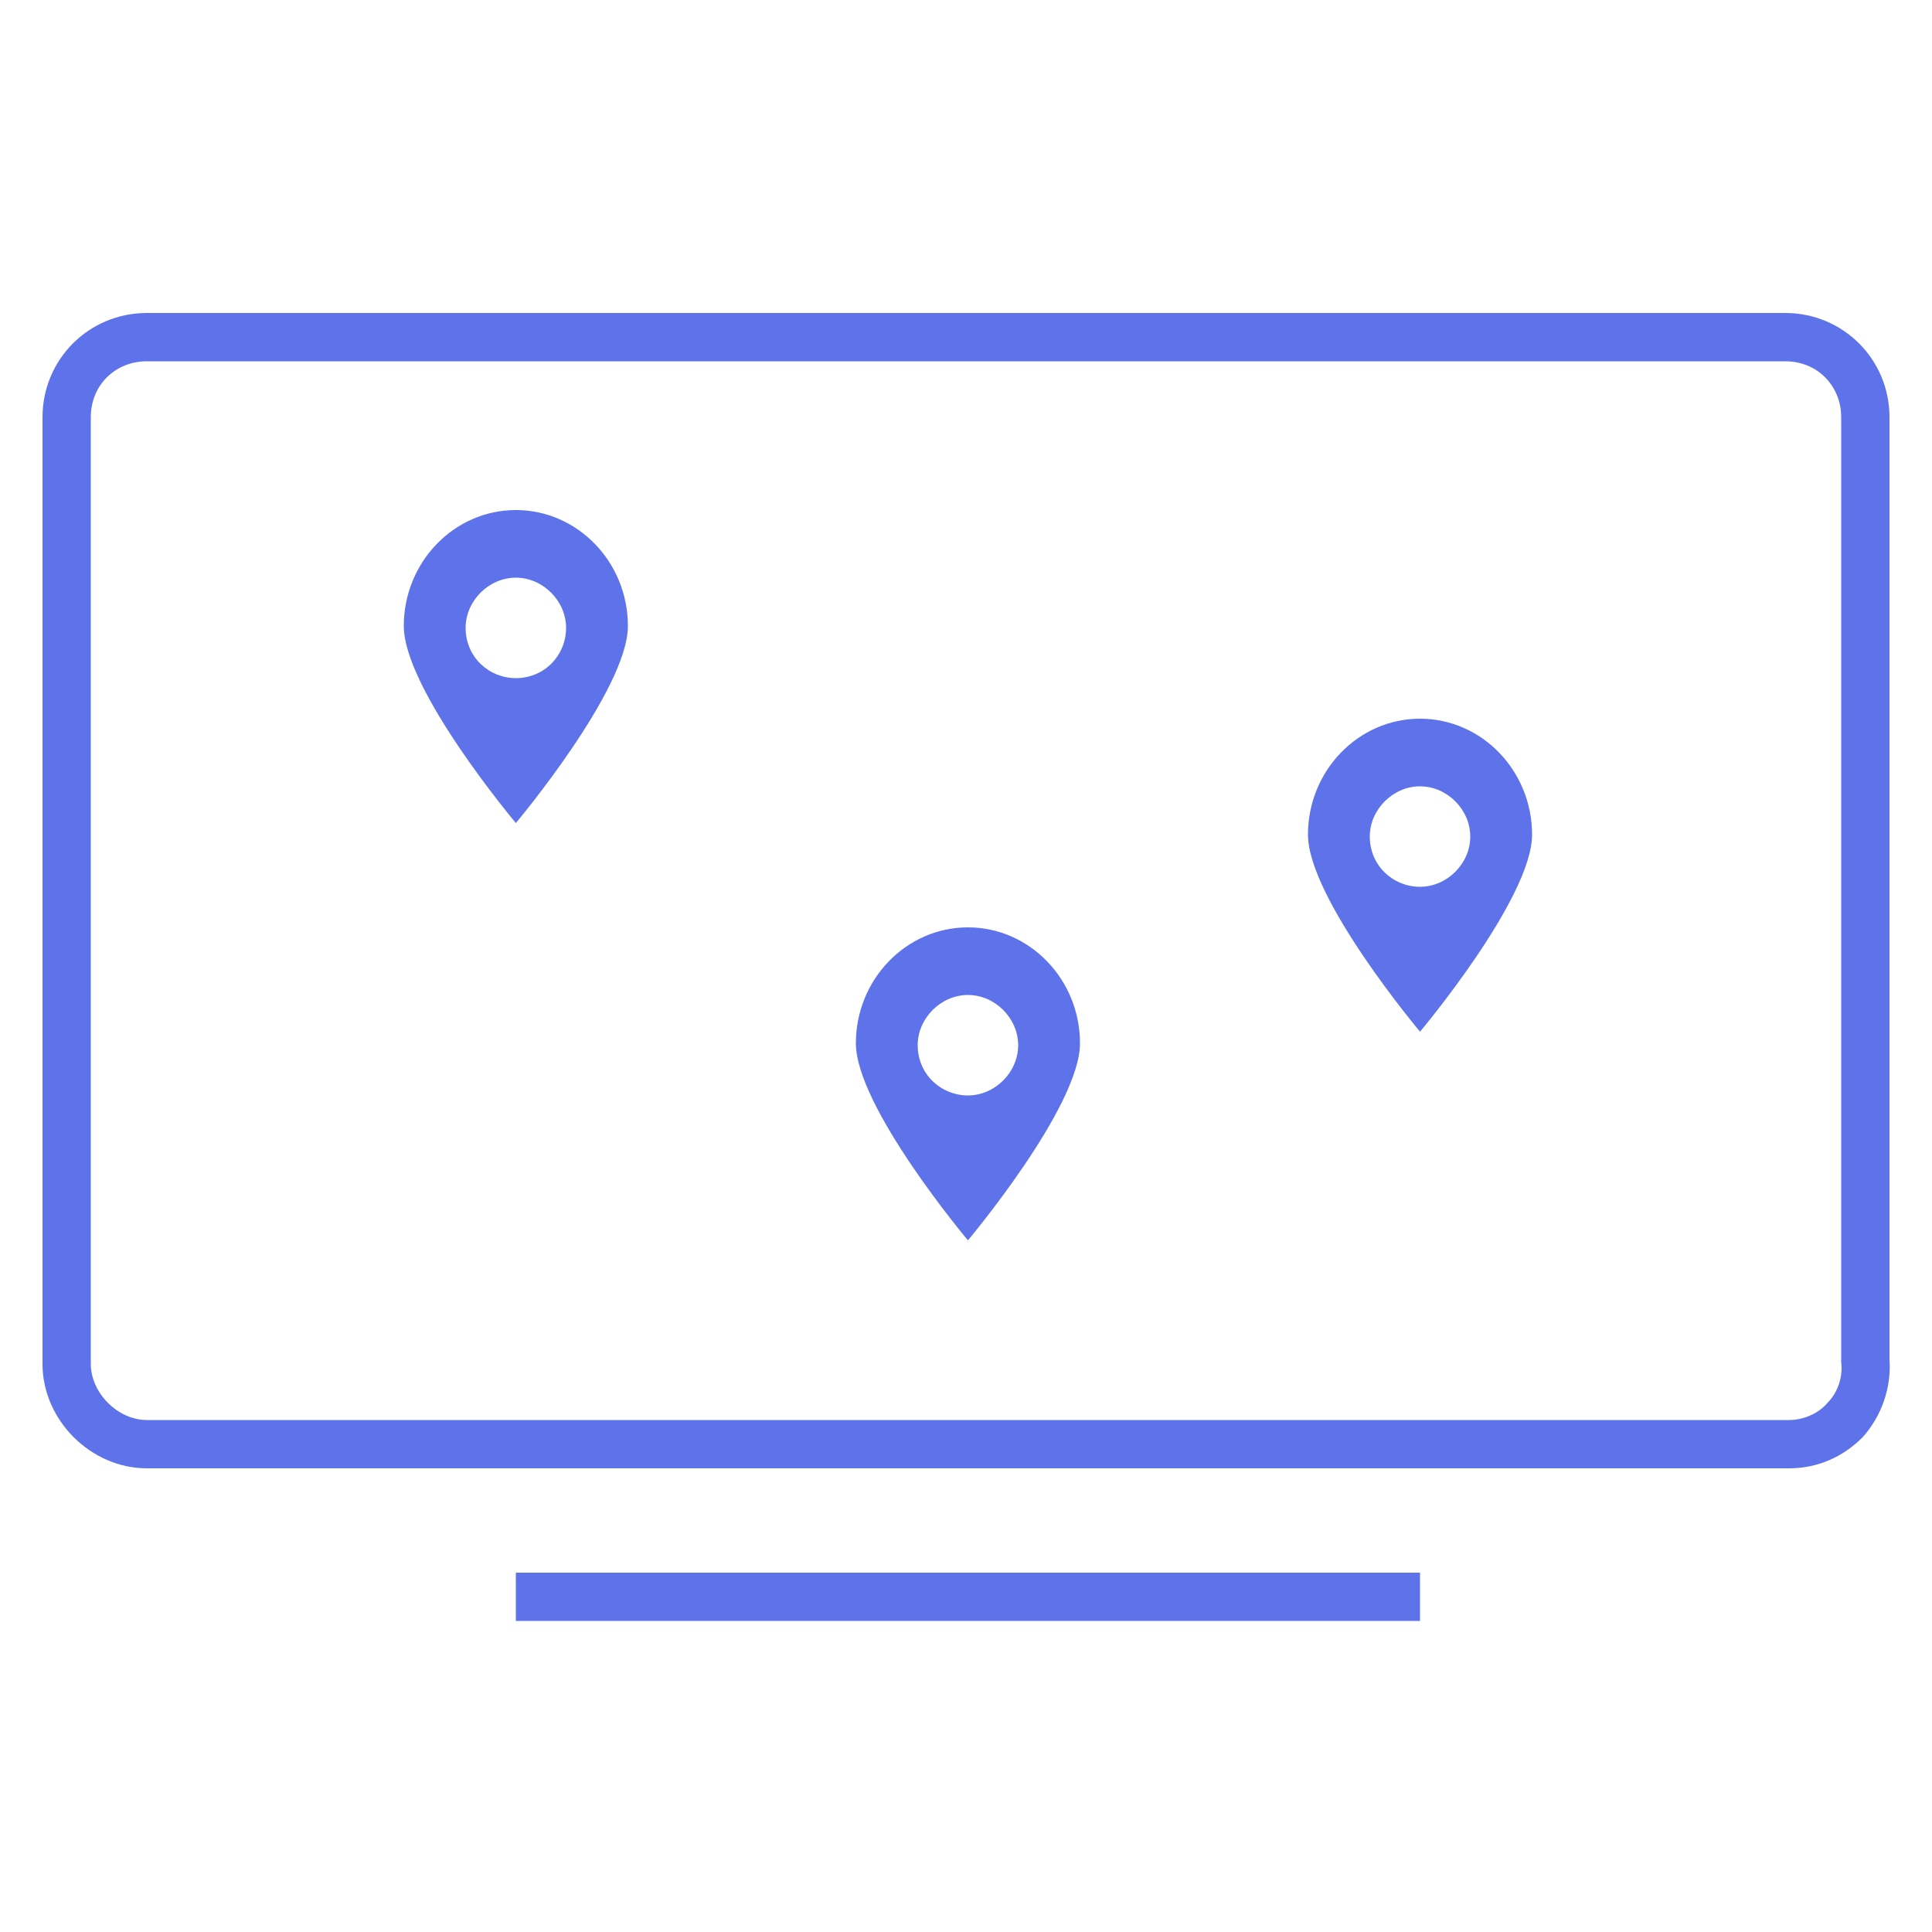 <svg xmlns="http://www.w3.org/2000/svg" xmlns:xlink="http://www.w3.org/1999/xlink" x="0px" y="0px" viewBox="0 0 100 100" style="enable-background:new 0 0 100 100;" xml:space="preserve"> <style type="text/css"> .st0{fill:#E4E7EF;} .st1{clip-path:url(#SVGID_2_);} .st2{fill:none;stroke:#B3B3B3;stroke-miterlimit:10;} .st3{opacity:0.5;} .st4{clip-path:url(#SVGID_4_);} .st5{fill:none;stroke:#9335C9;stroke-width:1.5;stroke-miterlimit:10;} .st6{fill:none;stroke:#00F7D3;stroke-width:1.5;stroke-miterlimit:10;} .st7{fill:none;stroke:#E038B8;stroke-width:1.5;stroke-miterlimit:10;} .st8{opacity:0.5;fill:none;stroke:#DD2F5D;stroke-width:1.5;stroke-miterlimit:10;} .st9{fill:none;stroke:#2932D3;stroke-width:1.5;stroke-miterlimit:10;} .st10{fill:none;stroke:#00C0F9;stroke-width:1.5;stroke-miterlimit:10;} .st11{fill:none;stroke:#BB30C6;stroke-width:1.5;stroke-miterlimit:10;} .st12{fill:none;stroke:#00F7BC;stroke-width:1.5;stroke-miterlimit:10;} .st13{fill:none;stroke:#5F26DD;stroke-width:1.5;stroke-miterlimit:10;} .st14{fill:none;stroke:#00F4F9;stroke-width:1.5;stroke-miterlimit:10;} .st15{opacity:0.5;fill:none;stroke:#E82394;stroke-width:1.5;stroke-miterlimit:10;} .st16{fill:none;stroke:#0059EE;stroke-width:1.5;stroke-miterlimit:10;} .st17{fill:#FFFFFF;} .st18{clip-path:url(#SVGID_6_);} .st19{clip-path:url(#SVGID_8_);} .st20{opacity:0.2;clip-path:url(#SVGID_10_);} .st21{clip-path:url(#SVGID_12_);} .st22{clip-path:url(#SVGID_14_);} .st23{clip-path:url(#SVGID_16_);} .st24{fill:none;stroke:#9335C9;stroke-width:3;stroke-miterlimit:10;} .st25{fill:none;stroke:#00F7D3;stroke-width:3;stroke-miterlimit:10;} .st26{fill:none;stroke:#E038B8;stroke-width:3;stroke-miterlimit:10;} .st27{opacity:0.5;fill:none;stroke:#DD2F5D;stroke-width:3;stroke-miterlimit:10;} .st28{fill:none;stroke:#2932D3;stroke-width:3;stroke-miterlimit:10;} .st29{fill:none;stroke:#00C0F9;stroke-width:3;stroke-miterlimit:10;} .st30{fill:none;stroke:#BB30C6;stroke-width:3;stroke-miterlimit:10;} .st31{fill:none;stroke:#00F7BC;stroke-width:3;stroke-miterlimit:10;} .st32{fill:none;stroke:#5F26DD;stroke-width:3;stroke-miterlimit:10;} .st33{fill:none;stroke:#00F4F9;stroke-width:3;stroke-miterlimit:10;} .st34{opacity:0.5;fill:none;stroke:#E82394;stroke-width:3;stroke-miterlimit:10;} .st35{fill:none;stroke:#0059EE;stroke-width:3;stroke-miterlimit:10;} .st36{fill:#0059EE;} .st37{fill:url(#SVGID_17_);} .st38{fill:url(#SVGID_18_);} .st39{fill:url(#SVGID_19_);} .st40{fill:url(#screen_2_);} .st41{opacity:0.2;clip-path:url(#SVGID_21_);fill:#FFFFFF;} .st42{opacity:0.1;clip-path:url(#SVGID_21_);fill:#FFFFFF;} .st43{clip-path:url(#SVGID_23_);} .st44{clip-path:url(#SVGID_25_);} .st45{opacity:0.3;clip-path:url(#SVGID_29_);} .st46{fill:#0D0E16;} .st47{fill:#5E72EA;} .st48{fill:none;stroke:#5E72EA;stroke-miterlimit:10;} .st49{fill:none;stroke:#5E72EA;stroke-width:2;stroke-miterlimit:10;} .st50{fill:#23F1FF;} .st51{fill:url(#SVGID_30_);} .st52{opacity:0.2;} .st53{fill:#CCCCCC;} .st54{fill:url(#SVGID_31_);} .st55{fill:#191A23;} .st56{fill:none;stroke:#FFFFFF;stroke-miterlimit:10;} .st57{fill-rule:evenodd;clip-rule:evenodd;fill:url(#SVGID_32_);} .st58{fill-rule:evenodd;clip-rule:evenodd;fill:url(#SVGID_33_);} .st59{clip-path:url(#SVGID_37_);} .st60{fill:none;stroke:#00F7D3;stroke-miterlimit:10;} .st61{fill:none;stroke:#DD2F5D;stroke-miterlimit:10;} .st62{fill:none;stroke:#00C0F9;stroke-miterlimit:10;} .st63{fill:none;stroke:#00F7BC;stroke-miterlimit:10;} .st64{fill:none;stroke:#00F4F9;stroke-miterlimit:10;} .st65{fill:none;stroke:#E82394;stroke-miterlimit:10;} .st66{fill:none;stroke:#0059EE;stroke-miterlimit:10;} .st67{fill:url(#SVGID_38_);} .st68{fill:url(#SVGID_39_);} .st69{fill:#CAD5E5;} .st70{fill:#7F8FA5;} .st71{fill:none;stroke:#333333;stroke-width:2;stroke-miterlimit:10;} .st72{fill:url(#SVGID_40_);} .st73{fill:none;stroke:#FFFFFF;stroke-width:2;stroke-miterlimit:10;} .st74{fill-rule:evenodd;clip-rule:evenodd;fill:url(#SVGID_41_);} .st75{fill-rule:evenodd;clip-rule:evenodd;fill:url(#SVGID_42_);} .st76{clip-path:url(#SVGID_46_);} .st77{fill:url(#SVGID_47_);} .st78{fill:url(#SVGID_48_);} .st79{fill:url(#SVGID_49_);} .st80{fill:#DEE1E6;} .st81{fill:none;stroke:#000000;stroke-miterlimit:10;} .st82{fill:none;stroke:#4D5053;stroke-width:2;stroke-miterlimit:10;} .st83{fill:#3D4043;} .st84{fill:#808080;} .st85{fill:#E0E0E0;} .st86{fill:none;stroke:#636566;stroke-miterlimit:10;} .st87{fill:#B3B4B4;} .st88{fill:#4D4D4E;} .st89{fill:#EBF1F2;} .st90{opacity:0.7;} .st91{fill:#1D1D2D;} .st92{opacity:0.4;fill:#9335C9;} .st93{opacity:0.4;fill:#00F7D3;} .st94{opacity:0.4;fill:#E038B8;} .st95{opacity:0.4;fill:#DD2F5D;} .st96{opacity:0.4;fill:#2932D3;} .st97{opacity:0.4;fill:#00C0F9;} .st98{opacity:0.4;fill:#BB30C6;} .st99{opacity:0.4;fill:#00F7BC;} .st100{opacity:0.4;fill:#5F26DD;} .st101{opacity:0.4;fill:#00F4F9;} .st102{opacity:0.4;fill:#E82394;} .st103{opacity:0.4;fill:#0059EE;} .st104{fill:#9335C9;} .st105{fill:#15FFD8;} .st106{fill:#E038B8;} .st107{fill:#DD2F5D;} .st108{fill:#2932D3;} .st109{fill:#00C0F9;} .st110{fill:#BB30C6;} .st111{fill:#00F7BC;} .st112{fill:#5F26DD;} .st113{fill:#00F4F9;} .st114{fill:#E82394;} .st115{fill:#00F7D3;} .st116{fill:#333333;} .st117{fill:#2F393F;} .st118{opacity:0.15;} .st119{fill:url(#SVGID_50_);} .st120{fill-rule:evenodd;clip-rule:evenodd;fill:url(#SVGID_51_);} .st121{fill-rule:evenodd;clip-rule:evenodd;fill:url(#SVGID_52_);} .st122{clip-path:url(#SVGID_56_);} .st123{fill:url(#SVGID_57_);} .st124{fill:url(#SVGID_58_);} .st125{fill:url(#SVGID_59_);} .st126{fill-rule:evenodd;clip-rule:evenodd;fill:url(#SVGID_60_);} .st127{fill-rule:evenodd;clip-rule:evenodd;fill:url(#SVGID_61_);} .st128{clip-path:url(#SVGID_65_);} .st129{fill:url(#SVGID_66_);} .st130{fill:url(#SVGID_67_);} .st131{fill:url(#SVGID_68_);} .st132{fill:url(#SVGID_69_);} .st133{fill-rule:evenodd;clip-rule:evenodd;fill:url(#SVGID_70_);} .st134{fill-rule:evenodd;clip-rule:evenodd;fill:url(#SVGID_71_);} .st135{clip-path:url(#SVGID_75_);} .st136{fill:url(#SVGID_76_);} .st137{fill:url(#SVGID_77_);} .st138{fill:url(#SVGID_78_);} .st139{fill:none;stroke:#B3B3B3;stroke-width:0.8;stroke-miterlimit:10;} .st140{fill:none;stroke:#FFFFFF;stroke-width:1.9;stroke-miterlimit:10;} .st141{fill:#24D6FF;} .st142{enable-background:new ;} .st143{fill:none;stroke:#FFFFFF;stroke-width:2;stroke-linecap:round;stroke-miterlimit:10;} .st144{fill:none;stroke:#FFFFFF;stroke-width:1.5;stroke-linecap:round;stroke-miterlimit:10;} .st145{fill:none;stroke:#FFFFFF;stroke-linecap:round;stroke-miterlimit:10;} .st146{fill:none;stroke:#3D4043;stroke-miterlimit:10;} .st147{fill:#191919;} .st148{fill:#6B6B6B;} .st149{stroke:#FFFFFF;stroke-miterlimit:10;} .st150{fill:none;stroke:#CCCCCB;stroke-miterlimit:10;} .st151{fill:none;stroke:#808080;stroke-miterlimit:10;} .st152{fill:#C4332D;} .st153{fill:#F2D733;} .st154{fill:#568C40;} .st155{fill:#7BA84E;} .st156{fill:#6E9AD1;} .st157{fill:#E5CC2B;} .st158{fill:#BA352B;} .st159{fill:#3347FF;} .st160{fill:#57B7FF;} .st161{fill:none;stroke:#E038B8;stroke-width:1.7;stroke-miterlimit:10;} .st162{display:none;} .st163{display:inline;opacity:0.2;fill:#FF00FF;} </style> <g id="Layer_7"> <path class="st47" d="M26.7,26.4c-3.2,0-5.8,2.7-5.8,6c0,3.3,5.8,10.2,5.8,10.2s5.8-6.9,5.8-10.2C32.5,29.1,29.9,26.4,26.7,26.4z M26.7,35.1c-1.4,0-2.6-1.1-2.6-2.6c0-1.4,1.2-2.6,2.6-2.6c1.4,0,2.6,1.2,2.6,2.6C29.3,33.9,28.2,35.1,26.7,35.1z"></path> <path class="st47" d="M50.1,48c-3.2,0-5.8,2.7-5.8,6c0,3.3,5.8,10.2,5.8,10.2s5.8-6.9,5.8-10.2C55.9,50.7,53.3,48,50.1,48z M50.1,56.7c-1.4,0-2.6-1.1-2.6-2.6c0-1.4,1.2-2.6,2.6-2.6c1.4,0,2.6,1.2,2.6,2.6C52.7,55.5,51.5,56.7,50.1,56.7z"></path> <path class="st47" d="M73.5,37.2c-3.2,0-5.8,2.7-5.8,6c0,3.3,5.8,10.2,5.8,10.2s5.8-6.9,5.8-10.2C79.3,39.9,76.7,37.2,73.5,37.2z M73.5,45.9c-1.4,0-2.6-1.1-2.6-2.6c0-1.4,1.2-2.6,2.6-2.6c1.4,0,2.6,1.2,2.6,2.6C76.1,44.7,74.9,45.9,73.5,45.9z"></path> </g> <g id="Layer_1"> </g> <g id="imagini"> </g> <g id="grafice"> </g> <g id="bare"> <g> <path class="st47" d="M97.8,70.4V21.6c0-3-2.4-5.4-5.4-5.4H7.6c-3,0-5.4,2.4-5.4,5.4v49c0,2.9,2.5,5.4,5.4,5.4h85 c1.5,0,2.8-0.6,3.8-1.6C97.4,73.3,97.9,71.8,97.8,70.4z M94.6,72.6c-0.5,0.6-1.3,0.9-2,0.9h-85c-1.5,0-2.9-1.4-2.9-2.9v-49 c0-1.7,1.3-2.9,2.9-2.9h84.8c1.7,0,2.9,1.3,2.9,2.9l0,48.9C95.4,71.3,95.1,72.1,94.6,72.6z"></path> <rect x="26.7" y="81.4" class="st47" width="46.8" height="2.5"></rect> </g> </g> <g id="rez_check" class="st162"> </g> </svg>